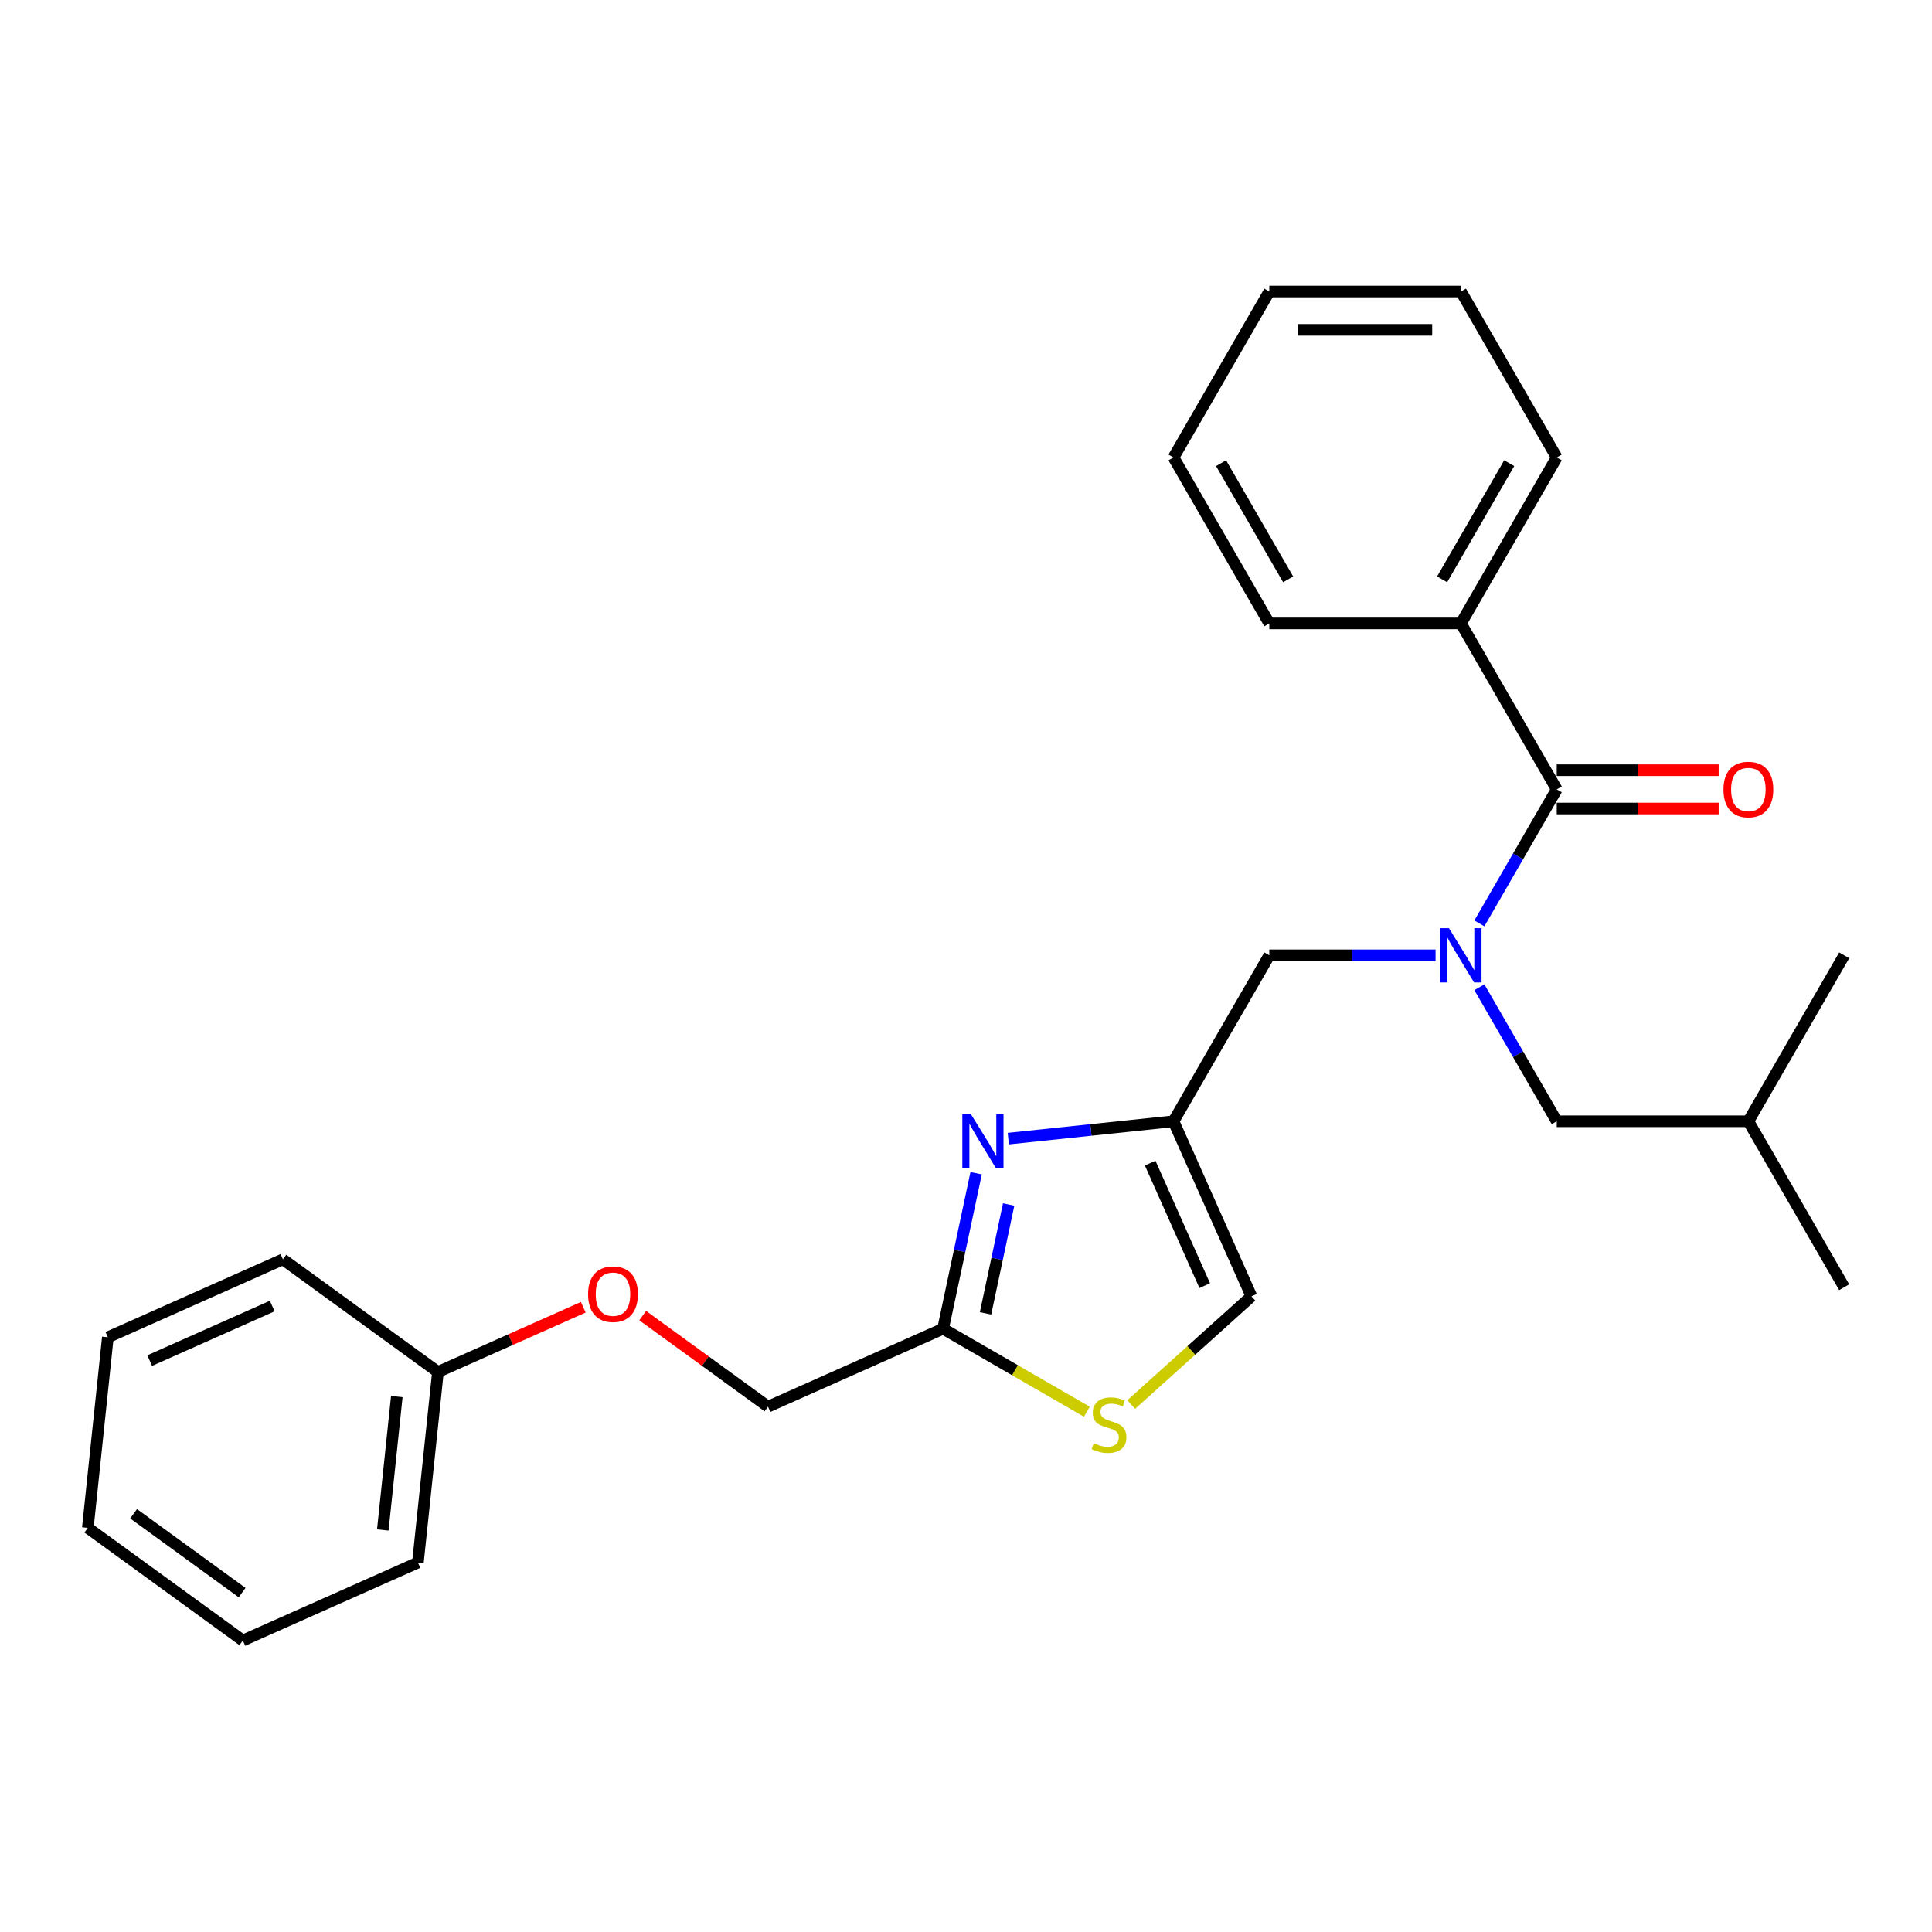 <?xml version='1.0' encoding='iso-8859-1'?>
<svg version='1.1' baseProfile='full'
              xmlns='http://www.w3.org/2000/svg'
                      xmlns:rdkit='http://www.rdkit.org/xml'
                      xmlns:xlink='http://www.w3.org/1999/xlink'
                  xml:space='preserve'
width='1000px' height='1000px' viewBox='0 0 1000 1000'>
<!-- END OF HEADER -->
<rect style='opacity:1.0;fill:#FFFFFF;stroke:none' width='1000' height='1000' x='0' y='0'> </rect>
<path class='bond-0' d='M 756.176,322.675 L 805.768,236.779' style='fill:none;fill-rule:evenodd;stroke:#000000;stroke-width:6px;stroke-linecap:butt;stroke-linejoin:miter;stroke-opacity:1' />
<path class='bond-0' d='M 746.436,299.872 L 781.15,239.745' style='fill:none;fill-rule:evenodd;stroke:#000000;stroke-width:6px;stroke-linecap:butt;stroke-linejoin:miter;stroke-opacity:1' />
<path class='bond-1' d='M 756.176,322.675 L 656.991,322.675' style='fill:none;fill-rule:evenodd;stroke:#000000;stroke-width:6px;stroke-linecap:butt;stroke-linejoin:miter;stroke-opacity:1' />
<path class='bond-2' d='M 756.176,322.675 L 805.768,408.572' style='fill:none;fill-rule:evenodd;stroke:#000000;stroke-width:6px;stroke-linecap:butt;stroke-linejoin:miter;stroke-opacity:1' />
<path class='bond-3' d='M 743.044,494.468 L 700.018,494.468' style='fill:none;fill-rule:evenodd;stroke:#0000FF;stroke-width:6px;stroke-linecap:butt;stroke-linejoin:miter;stroke-opacity:1' />
<path class='bond-3' d='M 700.018,494.468 L 656.991,494.468' style='fill:none;fill-rule:evenodd;stroke:#000000;stroke-width:6px;stroke-linecap:butt;stroke-linejoin:miter;stroke-opacity:1' />
<path class='bond-4' d='M 765.716,477.944 L 785.742,443.258' style='fill:none;fill-rule:evenodd;stroke:#0000FF;stroke-width:6px;stroke-linecap:butt;stroke-linejoin:miter;stroke-opacity:1' />
<path class='bond-4' d='M 785.742,443.258 L 805.768,408.572' style='fill:none;fill-rule:evenodd;stroke:#000000;stroke-width:6px;stroke-linecap:butt;stroke-linejoin:miter;stroke-opacity:1' />
<path class='bond-5' d='M 765.716,510.992 L 785.742,545.678' style='fill:none;fill-rule:evenodd;stroke:#0000FF;stroke-width:6px;stroke-linecap:butt;stroke-linejoin:miter;stroke-opacity:1' />
<path class='bond-5' d='M 785.742,545.678 L 805.768,580.365' style='fill:none;fill-rule:evenodd;stroke:#000000;stroke-width:6px;stroke-linecap:butt;stroke-linejoin:miter;stroke-opacity:1' />
<path class='bond-6' d='M 805.768,418.49 L 847.674,418.49' style='fill:none;fill-rule:evenodd;stroke:#000000;stroke-width:6px;stroke-linecap:butt;stroke-linejoin:miter;stroke-opacity:1' />
<path class='bond-6' d='M 847.674,418.49 L 889.579,418.49' style='fill:none;fill-rule:evenodd;stroke:#FF0000;stroke-width:6px;stroke-linecap:butt;stroke-linejoin:miter;stroke-opacity:1' />
<path class='bond-6' d='M 805.768,398.653 L 847.674,398.653' style='fill:none;fill-rule:evenodd;stroke:#000000;stroke-width:6px;stroke-linecap:butt;stroke-linejoin:miter;stroke-opacity:1' />
<path class='bond-6' d='M 847.674,398.653 L 889.579,398.653' style='fill:none;fill-rule:evenodd;stroke:#FF0000;stroke-width:6px;stroke-linecap:butt;stroke-linejoin:miter;stroke-opacity:1' />
<path class='bond-7' d='M 805.768,236.779 L 756.176,150.882' style='fill:none;fill-rule:evenodd;stroke:#000000;stroke-width:6px;stroke-linecap:butt;stroke-linejoin:miter;stroke-opacity:1' />
<path class='bond-8' d='M 656.991,322.675 L 607.399,236.779' style='fill:none;fill-rule:evenodd;stroke:#000000;stroke-width:6px;stroke-linecap:butt;stroke-linejoin:miter;stroke-opacity:1' />
<path class='bond-8' d='M 666.732,299.872 L 632.017,239.745' style='fill:none;fill-rule:evenodd;stroke:#000000;stroke-width:6px;stroke-linecap:butt;stroke-linejoin:miter;stroke-opacity:1' />
<path class='bond-9' d='M 805.768,580.365 L 904.953,580.365' style='fill:none;fill-rule:evenodd;stroke:#000000;stroke-width:6px;stroke-linecap:butt;stroke-linejoin:miter;stroke-opacity:1' />
<path class='bond-10' d='M 656.991,494.468 L 607.399,580.365' style='fill:none;fill-rule:evenodd;stroke:#000000;stroke-width:6px;stroke-linecap:butt;stroke-linejoin:miter;stroke-opacity:1' />
<path class='bond-11' d='M 904.953,580.365 L 954.545,666.261' style='fill:none;fill-rule:evenodd;stroke:#000000;stroke-width:6px;stroke-linecap:butt;stroke-linejoin:miter;stroke-opacity:1' />
<path class='bond-12' d='M 904.953,580.365 L 954.545,494.468' style='fill:none;fill-rule:evenodd;stroke:#000000;stroke-width:6px;stroke-linecap:butt;stroke-linejoin:miter;stroke-opacity:1' />
<path class='bond-13' d='M 332.657,680.962 L 365.092,704.527' style='fill:none;fill-rule:evenodd;stroke:#FF0000;stroke-width:6px;stroke-linecap:butt;stroke-linejoin:miter;stroke-opacity:1' />
<path class='bond-13' d='M 365.092,704.527 L 397.526,728.092' style='fill:none;fill-rule:evenodd;stroke:#000000;stroke-width:6px;stroke-linecap:butt;stroke-linejoin:miter;stroke-opacity:1' />
<path class='bond-14' d='M 301.91,676.637 L 264.292,693.386' style='fill:none;fill-rule:evenodd;stroke:#FF0000;stroke-width:6px;stroke-linecap:butt;stroke-linejoin:miter;stroke-opacity:1' />
<path class='bond-14' d='M 264.292,693.386 L 226.674,710.134' style='fill:none;fill-rule:evenodd;stroke:#000000;stroke-width:6px;stroke-linecap:butt;stroke-linejoin:miter;stroke-opacity:1' />
<path class='bond-15' d='M 397.526,728.092 L 488.136,687.75' style='fill:none;fill-rule:evenodd;stroke:#000000;stroke-width:6px;stroke-linecap:butt;stroke-linejoin:miter;stroke-opacity:1' />
<path class='bond-16' d='M 585.518,727 L 616.629,698.987' style='fill:none;fill-rule:evenodd;stroke:#CCCC00;stroke-width:6px;stroke-linecap:butt;stroke-linejoin:miter;stroke-opacity:1' />
<path class='bond-16' d='M 616.629,698.987 L 647.741,670.974' style='fill:none;fill-rule:evenodd;stroke:#000000;stroke-width:6px;stroke-linecap:butt;stroke-linejoin:miter;stroke-opacity:1' />
<path class='bond-17' d='M 562.547,730.711 L 525.341,709.23' style='fill:none;fill-rule:evenodd;stroke:#CCCC00;stroke-width:6px;stroke-linecap:butt;stroke-linejoin:miter;stroke-opacity:1' />
<path class='bond-17' d='M 525.341,709.23 L 488.136,687.75' style='fill:none;fill-rule:evenodd;stroke:#000000;stroke-width:6px;stroke-linecap:butt;stroke-linejoin:miter;stroke-opacity:1' />
<path class='bond-18' d='M 647.741,670.974 L 607.399,580.365' style='fill:none;fill-rule:evenodd;stroke:#000000;stroke-width:6px;stroke-linecap:butt;stroke-linejoin:miter;stroke-opacity:1' />
<path class='bond-18' d='M 623.568,665.451 L 595.328,602.025' style='fill:none;fill-rule:evenodd;stroke:#000000;stroke-width:6px;stroke-linecap:butt;stroke-linejoin:miter;stroke-opacity:1' />
<path class='bond-19' d='M 125.697,849.118 L 45.455,790.819' style='fill:none;fill-rule:evenodd;stroke:#000000;stroke-width:6px;stroke-linecap:butt;stroke-linejoin:miter;stroke-opacity:1' />
<path class='bond-19' d='M 125.32,824.325 L 69.151,783.515' style='fill:none;fill-rule:evenodd;stroke:#000000;stroke-width:6px;stroke-linecap:butt;stroke-linejoin:miter;stroke-opacity:1' />
<path class='bond-20' d='M 125.697,849.118 L 216.306,808.776' style='fill:none;fill-rule:evenodd;stroke:#000000;stroke-width:6px;stroke-linecap:butt;stroke-linejoin:miter;stroke-opacity:1' />
<path class='bond-21' d='M 45.455,790.819 L 55.822,692.177' style='fill:none;fill-rule:evenodd;stroke:#000000;stroke-width:6px;stroke-linecap:butt;stroke-linejoin:miter;stroke-opacity:1' />
<path class='bond-22' d='M 55.822,692.177 L 146.432,651.835' style='fill:none;fill-rule:evenodd;stroke:#000000;stroke-width:6px;stroke-linecap:butt;stroke-linejoin:miter;stroke-opacity:1' />
<path class='bond-22' d='M 77.482,704.248 L 140.909,676.008' style='fill:none;fill-rule:evenodd;stroke:#000000;stroke-width:6px;stroke-linecap:butt;stroke-linejoin:miter;stroke-opacity:1' />
<path class='bond-23' d='M 146.432,651.835 L 226.674,710.134' style='fill:none;fill-rule:evenodd;stroke:#000000;stroke-width:6px;stroke-linecap:butt;stroke-linejoin:miter;stroke-opacity:1' />
<path class='bond-24' d='M 226.674,710.134 L 216.306,808.776' style='fill:none;fill-rule:evenodd;stroke:#000000;stroke-width:6px;stroke-linecap:butt;stroke-linejoin:miter;stroke-opacity:1' />
<path class='bond-24' d='M 205.391,722.857 L 198.133,791.906' style='fill:none;fill-rule:evenodd;stroke:#000000;stroke-width:6px;stroke-linecap:butt;stroke-linejoin:miter;stroke-opacity:1' />
<path class='bond-25' d='M 607.399,580.365 L 564.644,584.858' style='fill:none;fill-rule:evenodd;stroke:#000000;stroke-width:6px;stroke-linecap:butt;stroke-linejoin:miter;stroke-opacity:1' />
<path class='bond-25' d='M 564.644,584.858 L 521.89,589.352' style='fill:none;fill-rule:evenodd;stroke:#0000FF;stroke-width:6px;stroke-linecap:butt;stroke-linejoin:miter;stroke-opacity:1' />
<path class='bond-26' d='M 505.245,607.256 L 496.69,647.503' style='fill:none;fill-rule:evenodd;stroke:#0000FF;stroke-width:6px;stroke-linecap:butt;stroke-linejoin:miter;stroke-opacity:1' />
<path class='bond-26' d='M 496.69,647.503 L 488.136,687.75' style='fill:none;fill-rule:evenodd;stroke:#000000;stroke-width:6px;stroke-linecap:butt;stroke-linejoin:miter;stroke-opacity:1' />
<path class='bond-26' d='M 522.082,623.455 L 516.094,651.627' style='fill:none;fill-rule:evenodd;stroke:#0000FF;stroke-width:6px;stroke-linecap:butt;stroke-linejoin:miter;stroke-opacity:1' />
<path class='bond-26' d='M 516.094,651.627 L 510.106,679.8' style='fill:none;fill-rule:evenodd;stroke:#000000;stroke-width:6px;stroke-linecap:butt;stroke-linejoin:miter;stroke-opacity:1' />
<path class='bond-27' d='M 756.176,150.882 L 656.991,150.882' style='fill:none;fill-rule:evenodd;stroke:#000000;stroke-width:6px;stroke-linecap:butt;stroke-linejoin:miter;stroke-opacity:1' />
<path class='bond-27' d='M 741.298,170.719 L 671.869,170.719' style='fill:none;fill-rule:evenodd;stroke:#000000;stroke-width:6px;stroke-linecap:butt;stroke-linejoin:miter;stroke-opacity:1' />
<path class='bond-28' d='M 607.399,236.779 L 656.991,150.882' style='fill:none;fill-rule:evenodd;stroke:#000000;stroke-width:6px;stroke-linecap:butt;stroke-linejoin:miter;stroke-opacity:1' />
<path  class='atom-1' d='M 749.967 480.424
L 759.171 495.301
Q 760.084 496.769, 761.552 499.427
Q 763.02 502.086, 763.099 502.244
L 763.099 480.424
L 766.828 480.424
L 766.828 508.513
L 762.98 508.513
L 753.101 492.246
Q 751.951 490.342, 750.721 488.16
Q 749.531 485.978, 749.174 485.303
L 749.174 508.513
L 745.524 508.513
L 745.524 480.424
L 749.967 480.424
' fill='#0000FF'/>
<path  class='atom-3' d='M 892.059 408.651
Q 892.059 401.906, 895.392 398.137
Q 898.724 394.368, 904.953 394.368
Q 911.182 394.368, 914.514 398.137
Q 917.847 401.906, 917.847 408.651
Q 917.847 415.475, 914.475 419.363
Q 911.103 423.211, 904.953 423.211
Q 898.764 423.211, 895.392 419.363
Q 892.059 415.515, 892.059 408.651
M 904.953 420.037
Q 909.238 420.037, 911.539 417.181
Q 913.88 414.285, 913.88 408.651
Q 913.88 403.136, 911.539 400.359
Q 909.238 397.542, 904.953 397.542
Q 900.668 397.542, 898.328 400.319
Q 896.026 403.097, 896.026 408.651
Q 896.026 414.324, 898.328 417.181
Q 900.668 420.037, 904.953 420.037
' fill='#FF0000'/>
<path  class='atom-9' d='M 304.39 669.872
Q 304.39 663.127, 307.722 659.358
Q 311.055 655.589, 317.284 655.589
Q 323.513 655.589, 326.845 659.358
Q 330.178 663.127, 330.178 669.872
Q 330.178 676.696, 326.806 680.584
Q 323.433 684.432, 317.284 684.432
Q 311.095 684.432, 307.722 680.584
Q 304.39 676.735, 304.39 669.872
M 317.284 681.258
Q 321.569 681.258, 323.87 678.402
Q 326.21 675.505, 326.21 669.872
Q 326.21 664.357, 323.87 661.58
Q 321.569 658.763, 317.284 658.763
Q 312.999 658.763, 310.658 661.54
Q 308.357 664.317, 308.357 669.872
Q 308.357 675.545, 310.658 678.402
Q 312.999 681.258, 317.284 681.258
' fill='#FF0000'/>
<path  class='atom-11' d='M 566.098 746.983
Q 566.415 747.102, 567.724 747.657
Q 569.033 748.213, 570.462 748.57
Q 571.93 748.887, 573.358 748.887
Q 576.016 748.887, 577.563 747.618
Q 579.111 746.308, 579.111 744.047
Q 579.111 742.5, 578.317 741.547
Q 577.563 740.595, 576.373 740.079
Q 575.183 739.564, 573.199 738.969
Q 570.7 738.215, 569.192 737.501
Q 567.724 736.787, 566.653 735.279
Q 565.621 733.771, 565.621 731.232
Q 565.621 727.701, 568.002 725.519
Q 570.422 723.337, 575.183 723.337
Q 578.436 723.337, 582.126 724.884
L 581.213 727.939
Q 577.841 726.551, 575.302 726.551
Q 572.564 726.551, 571.057 727.701
Q 569.549 728.812, 569.589 730.756
Q 569.589 732.264, 570.343 733.176
Q 571.136 734.089, 572.247 734.604
Q 573.398 735.12, 575.302 735.715
Q 577.841 736.509, 579.349 737.302
Q 580.856 738.096, 581.927 739.722
Q 583.038 741.309, 583.038 744.047
Q 583.038 747.935, 580.42 750.038
Q 577.841 752.101, 573.517 752.101
Q 571.017 752.101, 569.113 751.545
Q 567.248 751.029, 565.026 750.117
L 566.098 746.983
' fill='#CCCC00'/>
<path  class='atom-20' d='M 502.548 576.688
L 511.753 591.565
Q 512.665 593.033, 514.133 595.692
Q 515.601 598.35, 515.681 598.508
L 515.681 576.688
L 519.41 576.688
L 519.41 604.777
L 515.562 604.777
L 505.683 588.511
Q 504.532 586.606, 503.302 584.424
Q 502.112 582.242, 501.755 581.568
L 501.755 604.777
L 498.105 604.777
L 498.105 576.688
L 502.548 576.688
' fill='#0000FF'/>
</svg>
